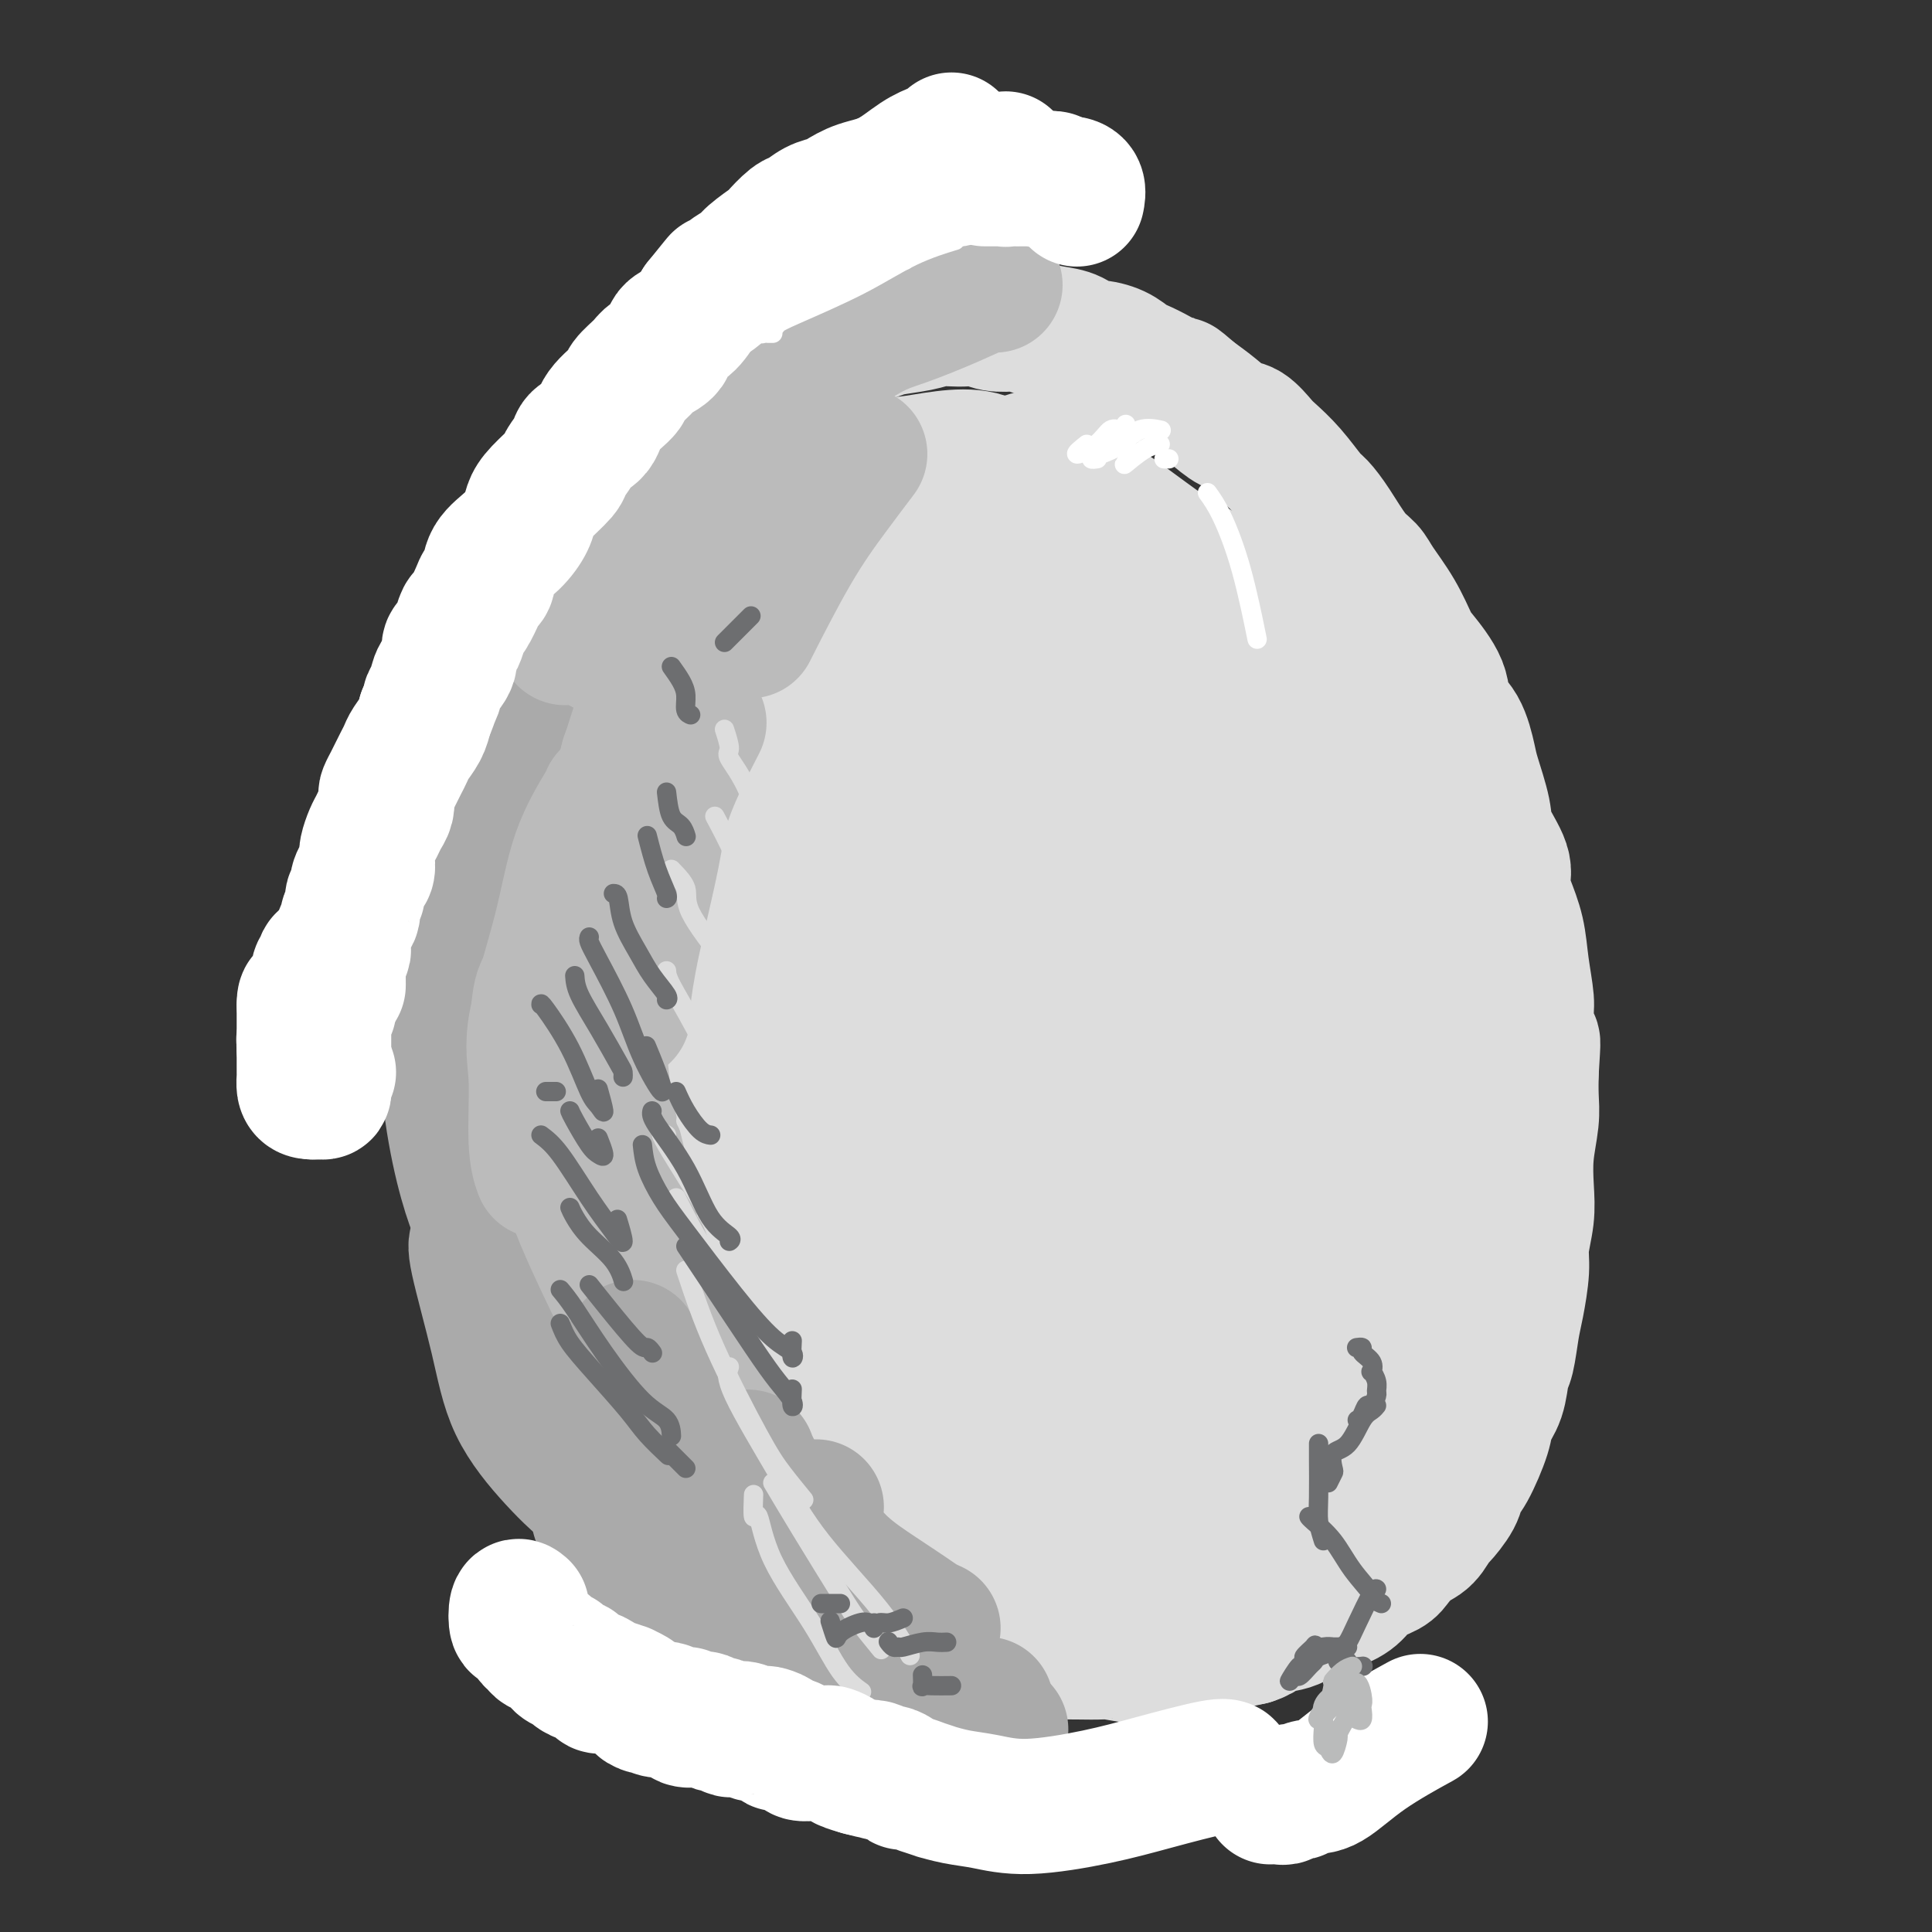 <svg viewBox='0 0 400 400' version='1.1' xmlns='http://www.w3.org/2000/svg' xmlns:xlink='http://www.w3.org/1999/xlink'><rect x="0" y="0" width="400" height="400" fill="#333333" stroke="none"/><g fill='none' stroke='#DDDDDD' stroke-width='28' stroke-linecap='round' stroke-linejoin='round'><path d='M165,66c-0.528,0.865 -1.055,1.731 -1,2c0.055,0.269 0.693,-0.057 0,1c-0.693,1.057 -2.719,3.498 -4,5c-1.281,1.502 -1.819,2.066 -3,4c-1.181,1.934 -3.005,5.237 -4,7c-0.995,1.763 -1.161,1.985 -2,4c-0.839,2.015 -2.352,5.822 -4,9c-1.648,3.178 -3.431,5.728 -5,9c-1.569,3.272 -2.922,7.268 -4,11c-1.078,3.732 -1.880,7.201 -3,10c-1.120,2.799 -2.559,4.930 -4,8c-1.441,3.070 -2.886,7.080 -4,10c-1.114,2.920 -1.899,4.749 -3,8c-1.101,3.251 -2.517,7.924 -4,12c-1.483,4.076 -3.031,7.554 -4,11c-0.969,3.446 -1.359,6.858 -2,9c-0.641,2.142 -1.534,3.012 -2,5c-0.466,1.988 -0.504,5.094 -1,9c-0.496,3.906 -1.450,8.613 -2,12c-0.550,3.387 -0.695,5.454 -1,9c-0.305,3.546 -0.771,8.569 -1,13c-0.229,4.431 -0.221,8.268 0,12c0.221,3.732 0.656,7.359 1,11c0.344,3.641 0.597,7.295 1,10c0.403,2.705 0.955,4.459 2,7c1.045,2.541 2.584,5.869 4,9c1.416,3.131 2.708,6.066 4,9'/><path d='M119,292c2.547,5.603 3.913,7.109 5,9c1.087,1.891 1.894,4.166 3,6c1.106,1.834 2.509,3.226 4,5c1.491,1.774 3.068,3.930 4,5c0.932,1.070 1.218,1.052 3,2c1.782,0.948 5.062,2.860 7,4c1.938,1.140 2.536,1.508 4,2c1.464,0.492 3.794,1.108 6,2c2.206,0.892 4.287,2.059 6,3c1.713,0.941 3.059,1.657 5,2c1.941,0.343 4.479,0.312 7,1c2.521,0.688 5.025,2.096 7,3c1.975,0.904 3.421,1.304 5,2c1.579,0.696 3.289,1.689 5,2c1.711,0.311 3.421,-0.060 5,0c1.579,0.060 3.028,0.552 5,1c1.972,0.448 4.468,0.852 6,1c1.532,0.148 2.099,0.040 3,0c0.901,-0.040 2.134,-0.012 4,0c1.866,0.012 4.363,0.007 6,0c1.637,-0.007 2.412,-0.016 4,0c1.588,0.016 3.988,0.058 5,0c1.012,-0.058 0.634,-0.214 2,0c1.366,0.214 4.475,0.800 6,1c1.525,0.200 1.465,0.016 2,0c0.535,-0.016 1.664,0.136 3,0c1.336,-0.136 2.877,-0.561 4,-1c1.123,-0.439 1.827,-0.891 3,-1c1.173,-0.109 2.816,0.124 4,0c1.184,-0.124 1.910,-0.607 3,-1c1.090,-0.393 2.545,-0.697 4,-1'/><path d='M259,339c3.204,-1.040 2.215,-1.640 3,-2c0.785,-0.360 3.344,-0.480 5,-1c1.656,-0.520 2.409,-1.441 3,-2c0.591,-0.559 1.020,-0.755 2,-1c0.980,-0.245 2.513,-0.540 4,-1c1.487,-0.460 2.929,-1.086 4,-2c1.071,-0.914 1.771,-2.116 3,-3c1.229,-0.884 2.988,-1.449 4,-2c1.012,-0.551 1.277,-1.087 2,-2c0.723,-0.913 1.903,-2.205 3,-3c1.097,-0.795 2.111,-1.095 3,-2c0.889,-0.905 1.655,-2.416 2,-3c0.345,-0.584 0.271,-0.243 1,-1c0.729,-0.757 2.260,-2.614 3,-4c0.740,-1.386 0.688,-2.301 1,-3c0.312,-0.699 0.987,-1.181 2,-3c1.013,-1.819 2.366,-4.973 3,-7c0.634,-2.027 0.551,-2.926 1,-4c0.449,-1.074 1.429,-2.321 2,-4c0.571,-1.679 0.731,-3.789 1,-5c0.269,-1.211 0.645,-1.522 1,-3c0.355,-1.478 0.687,-4.123 1,-6c0.313,-1.877 0.606,-2.986 1,-5c0.394,-2.014 0.889,-4.935 1,-7c0.111,-2.065 -0.163,-3.276 0,-5c0.163,-1.724 0.762,-3.962 1,-6c0.238,-2.038 0.116,-3.878 0,-6c-0.116,-2.122 -0.227,-4.528 0,-7c0.227,-2.472 0.792,-5.012 1,-7c0.208,-1.988 0.059,-3.425 0,-5c-0.059,-1.575 -0.030,-3.287 0,-5'/><path d='M317,222c0.529,-8.522 0.350,-5.828 0,-6c-0.350,-0.172 -0.871,-3.210 -1,-5c-0.129,-1.790 0.133,-2.331 0,-4c-0.133,-1.669 -0.660,-4.468 -1,-7c-0.340,-2.532 -0.494,-4.799 -1,-7c-0.506,-2.201 -1.363,-4.336 -2,-6c-0.637,-1.664 -1.053,-2.858 -1,-4c0.053,-1.142 0.576,-2.231 0,-4c-0.576,-1.769 -2.250,-4.217 -3,-6c-0.750,-1.783 -0.576,-2.902 -1,-5c-0.424,-2.098 -1.444,-5.174 -2,-7c-0.556,-1.826 -0.646,-2.401 -1,-4c-0.354,-1.599 -0.972,-4.221 -2,-6c-1.028,-1.779 -2.465,-2.714 -3,-4c-0.535,-1.286 -0.167,-2.921 -1,-5c-0.833,-2.079 -2.866,-4.601 -4,-6c-1.134,-1.399 -1.370,-1.673 -2,-3c-0.630,-1.327 -1.656,-3.705 -3,-6c-1.344,-2.295 -3.008,-4.506 -4,-6c-0.992,-1.494 -1.314,-2.270 -2,-3c-0.686,-0.730 -1.736,-1.412 -3,-3c-1.264,-1.588 -2.741,-4.082 -4,-6c-1.259,-1.918 -2.300,-3.261 -3,-4c-0.700,-0.739 -1.058,-0.874 -2,-2c-0.942,-1.126 -2.467,-3.242 -4,-5c-1.533,-1.758 -3.074,-3.160 -4,-4c-0.926,-0.840 -1.237,-1.120 -2,-2c-0.763,-0.880 -1.978,-2.360 -3,-3c-1.022,-0.640 -1.852,-0.442 -3,-1c-1.148,-0.558 -2.614,-1.874 -4,-3c-1.386,-1.126 -2.693,-2.063 -4,-3'/><path d='M247,82c-4.518,-3.920 -2.812,-2.220 -3,-2c-0.188,0.220 -2.271,-1.042 -4,-2c-1.729,-0.958 -3.106,-1.614 -4,-2c-0.894,-0.386 -1.306,-0.502 -2,-1c-0.694,-0.498 -1.672,-1.376 -3,-2c-1.328,-0.624 -3.006,-0.993 -4,-1c-0.994,-0.007 -1.302,0.348 -2,0c-0.698,-0.348 -1.785,-1.400 -3,-2c-1.215,-0.600 -2.559,-0.748 -4,-1c-1.441,-0.252 -2.980,-0.607 -4,-1c-1.020,-0.393 -1.522,-0.823 -2,-1c-0.478,-0.177 -0.932,-0.100 -2,0c-1.068,0.100 -2.750,0.222 -4,0c-1.250,-0.222 -2.068,-0.789 -3,-1c-0.932,-0.211 -1.979,-0.068 -3,0c-1.021,0.068 -2.015,0.060 -3,0c-0.985,-0.060 -1.960,-0.172 -3,0c-1.040,0.172 -2.146,0.626 -4,1c-1.854,0.374 -4.455,0.666 -6,1c-1.545,0.334 -2.033,0.710 -3,1c-0.967,0.290 -2.412,0.496 -4,1c-1.588,0.504 -3.319,1.307 -5,2c-1.681,0.693 -3.312,1.276 -5,2c-1.688,0.724 -3.432,1.591 -5,2c-1.568,0.409 -2.960,0.362 -4,1c-1.040,0.638 -1.727,1.961 -3,3c-1.273,1.039 -3.131,1.795 -5,3c-1.869,1.205 -3.748,2.859 -5,4c-1.252,1.141 -1.875,1.769 -3,3c-1.125,1.231 -2.750,3.066 -4,5c-1.250,1.934 -2.125,3.967 -3,6'/><path d='M135,101c-1.356,2.104 -1.245,1.864 -2,3c-0.755,1.136 -2.374,3.649 -3,5c-0.626,1.351 -0.258,1.539 -1,3c-0.742,1.461 -2.592,4.194 -4,6c-1.408,1.806 -2.373,2.685 -3,4c-0.627,1.315 -0.917,3.067 -2,5c-1.083,1.933 -2.961,4.048 -4,6c-1.039,1.952 -1.241,3.743 -2,6c-0.759,2.257 -2.076,4.980 -3,7c-0.924,2.020 -1.456,3.335 -2,5c-0.544,1.665 -1.101,3.678 -2,6c-0.899,2.322 -2.138,4.953 -3,7c-0.862,2.047 -1.345,3.511 -2,6c-0.655,2.489 -1.482,6.004 -2,8c-0.518,1.996 -0.727,2.472 -1,4c-0.273,1.528 -0.610,4.107 -1,6c-0.390,1.893 -0.834,3.101 -1,5c-0.166,1.899 -0.055,4.488 0,6c0.055,1.512 0.052,1.946 0,4c-0.052,2.054 -0.155,5.728 0,9c0.155,3.272 0.566,6.142 1,9c0.434,2.858 0.890,5.705 1,8c0.110,2.295 -0.128,4.040 0,5c0.128,0.960 0.621,1.137 1,2c0.379,0.863 0.644,2.411 1,4c0.356,1.589 0.801,3.218 1,5c0.199,1.782 0.150,3.718 0,5c-0.150,1.282 -0.401,1.911 0,3c0.401,1.089 1.454,2.639 2,4c0.546,1.361 0.585,2.532 1,4c0.415,1.468 1.208,3.234 2,5'/><path d='M107,266c1.592,6.073 1.571,5.257 2,6c0.429,0.743 1.307,3.045 2,5c0.693,1.955 1.202,3.563 2,5c0.798,1.437 1.885,2.703 3,4c1.115,1.297 2.257,2.624 3,4c0.743,1.376 1.086,2.801 2,4c0.914,1.199 2.399,2.173 4,4c1.601,1.827 3.318,4.508 5,6c1.682,1.492 3.329,1.794 5,3c1.671,1.206 3.368,3.314 5,5c1.632,1.686 3.201,2.949 5,4c1.799,1.051 3.829,1.891 6,3c2.171,1.109 4.484,2.486 6,3c1.516,0.514 2.234,0.166 4,1c1.766,0.834 4.581,2.849 7,4c2.419,1.151 4.442,1.437 6,2c1.558,0.563 2.651,1.402 4,2c1.349,0.598 2.956,0.955 4,1c1.044,0.045 1.527,-0.221 3,0c1.473,0.221 3.936,0.931 6,1c2.064,0.069 3.727,-0.503 6,-1c2.273,-0.497 5.154,-0.920 7,-1c1.846,-0.080 2.656,0.183 4,0c1.344,-0.183 3.223,-0.812 5,-1c1.777,-0.188 3.451,0.063 5,0c1.549,-0.063 2.972,-0.442 5,-1c2.028,-0.558 4.662,-1.296 7,-2c2.338,-0.704 4.379,-1.374 7,-2c2.621,-0.626 5.821,-1.207 9,-2c3.179,-0.793 6.337,-1.798 9,-3c2.663,-1.202 4.832,-2.601 7,-4'/><path d='M262,316c7.839,-2.524 5.435,-1.833 5,-2c-0.435,-0.167 1.097,-1.191 2,-2c0.903,-0.809 1.176,-1.401 2,-2c0.824,-0.599 2.200,-1.204 3,-2c0.800,-0.796 1.025,-1.785 2,-3c0.975,-1.215 2.702,-2.658 5,-4c2.298,-1.342 5.168,-2.582 7,-4c1.832,-1.418 2.627,-3.012 5,-5c2.373,-1.988 6.325,-4.368 9,-6c2.675,-1.632 4.074,-2.516 5,-3c0.926,-0.484 1.378,-0.567 2,-1c0.622,-0.433 1.412,-1.215 1,-1c-0.412,0.215 -2.026,1.428 -3,2c-0.974,0.572 -1.308,0.503 -5,2c-3.692,1.497 -10.743,4.560 -17,8c-6.257,3.440 -11.718,7.255 -16,10c-4.282,2.745 -7.383,4.418 -10,6c-2.617,1.582 -4.750,3.072 -6,4c-1.250,0.928 -1.617,1.294 -2,1c-0.383,-0.294 -0.782,-1.249 1,-4c1.782,-2.751 5.743,-7.296 9,-11c3.257,-3.704 5.808,-6.565 11,-11c5.192,-4.435 13.024,-10.444 19,-15c5.976,-4.556 10.096,-7.658 13,-10c2.904,-2.342 4.591,-3.923 4,-4c-0.591,-0.077 -3.461,1.350 -4,2c-0.539,0.650 1.253,0.522 -2,3c-3.253,2.478 -11.552,7.561 -19,13c-7.448,5.439 -14.044,11.234 -21,17c-6.956,5.766 -14.273,11.505 -19,15c-4.727,3.495 -6.863,4.748 -9,6'/><path d='M234,315c-12.222,9.076 -5.775,3.765 -4,2c1.775,-1.765 -1.120,0.015 0,-3c1.120,-3.015 6.256,-10.823 10,-16c3.744,-5.177 6.097,-7.721 13,-14c6.903,-6.279 18.357,-16.294 27,-23c8.643,-6.706 14.477,-10.105 19,-13c4.523,-2.895 7.736,-5.288 10,-7c2.264,-1.712 3.580,-2.743 2,-2c-1.580,0.743 -6.055,3.261 -12,7c-5.945,3.739 -13.361,8.700 -23,15c-9.639,6.300 -21.500,13.941 -31,21c-9.500,7.059 -16.638,13.537 -22,18c-5.362,4.463 -8.947,6.911 -12,9c-3.053,2.089 -5.573,3.818 -7,5c-1.427,1.182 -1.762,1.817 -1,1c0.762,-0.817 2.620,-3.086 8,-8c5.380,-4.914 14.282,-12.471 22,-19c7.718,-6.529 14.252,-12.029 23,-19c8.748,-6.971 19.712,-15.414 28,-21c8.288,-5.586 13.902,-8.316 17,-10c3.098,-1.684 3.682,-2.323 4,-3c0.318,-0.677 0.370,-1.393 -3,0c-3.370,1.393 -10.161,4.894 -19,10c-8.839,5.106 -19.725,11.818 -31,19c-11.275,7.182 -22.938,14.834 -32,21c-9.062,6.166 -15.521,10.845 -20,14c-4.479,3.155 -6.976,4.785 -9,6c-2.024,1.215 -3.573,2.017 -4,2c-0.427,-0.017 0.270,-0.851 4,-5c3.730,-4.149 10.494,-11.614 18,-18c7.506,-6.386 15.753,-11.693 24,-17'/><path d='M233,267c9.949,-7.115 22.821,-16.401 33,-24c10.179,-7.599 17.666,-13.511 23,-17c5.334,-3.489 8.516,-4.553 9,-5c0.484,-0.447 -1.728,-0.275 -5,1c-3.272,1.275 -7.602,3.654 -16,8c-8.398,4.346 -20.863,10.660 -33,18c-12.137,7.340 -23.945,15.708 -35,24c-11.055,8.292 -21.357,16.509 -28,22c-6.643,5.491 -9.627,8.257 -12,10c-2.373,1.743 -4.134,2.463 -5,3c-0.866,0.537 -0.837,0.892 3,-3c3.837,-3.892 11.483,-12.032 22,-21c10.517,-8.968 23.907,-18.766 34,-26c10.093,-7.234 16.889,-11.904 26,-18c9.111,-6.096 20.537,-13.617 27,-18c6.463,-4.383 7.964,-5.627 8,-6c0.036,-0.373 -1.394,0.125 -4,1c-2.606,0.875 -6.389,2.128 -14,6c-7.611,3.872 -19.048,10.364 -31,18c-11.952,7.636 -24.417,16.418 -35,24c-10.583,7.582 -19.284,13.965 -26,19c-6.716,5.035 -11.448,8.723 -14,11c-2.552,2.277 -2.924,3.143 -3,3c-0.076,-0.143 0.143,-1.295 4,-5c3.857,-3.705 11.352,-9.962 22,-18c10.648,-8.038 24.448,-17.857 35,-25c10.552,-7.143 17.855,-11.610 26,-17c8.145,-5.390 17.132,-11.702 23,-15c5.868,-3.298 8.618,-3.580 9,-4c0.382,-0.420 -1.605,-0.977 -7,1c-5.395,1.977 -14.197,6.489 -23,11'/><path d='M246,225c-9.187,4.004 -17.155,8.015 -28,14c-10.845,5.985 -24.567,13.943 -36,22c-11.433,8.057 -20.575,16.214 -28,22c-7.425,5.786 -13.131,9.201 -16,11c-2.869,1.799 -2.902,1.981 -3,2c-0.098,0.019 -0.263,-0.125 3,-3c3.263,-2.875 9.954,-8.481 20,-16c10.046,-7.519 23.446,-16.951 34,-24c10.554,-7.049 18.260,-11.716 28,-17c9.740,-5.284 21.513,-11.184 29,-15c7.487,-3.816 10.686,-5.548 13,-7c2.314,-1.452 3.741,-2.623 0,-1c-3.741,1.623 -12.651,6.042 -21,10c-8.349,3.958 -16.136,7.457 -27,13c-10.864,5.543 -24.806,13.131 -36,20c-11.194,6.869 -19.640,13.021 -27,18c-7.360,4.979 -13.633,8.786 -17,11c-3.367,2.214 -3.827,2.835 -4,3c-0.173,0.165 -0.060,-0.125 4,-4c4.060,-3.875 12.068,-11.335 22,-20c9.932,-8.665 21.789,-18.533 34,-29c12.211,-10.467 24.778,-21.531 33,-29c8.222,-7.469 12.100,-11.341 16,-16c3.900,-4.659 7.821,-10.105 9,-13c1.179,-2.895 -0.383,-3.239 -1,-4c-0.617,-0.761 -0.288,-1.941 -7,1c-6.712,2.941 -20.464,10.001 -30,16c-9.536,5.999 -14.855,10.938 -23,18c-8.145,7.062 -19.116,16.247 -27,24c-7.884,7.753 -12.681,14.072 -16,18c-3.319,3.928 -5.159,5.464 -7,7'/><path d='M137,257c-4.093,4.782 -2.825,4.237 -2,3c0.825,-1.237 1.207,-3.164 5,-8c3.793,-4.836 10.998,-12.579 17,-20c6.002,-7.421 10.801,-14.519 16,-23c5.199,-8.481 10.798,-18.344 15,-27c4.202,-8.656 7.007,-16.104 9,-22c1.993,-5.896 3.174,-10.242 3,-13c-0.174,-2.758 -1.704,-3.930 -4,-4c-2.296,-0.070 -5.357,0.963 -10,4c-4.643,3.037 -10.867,8.077 -18,16c-7.133,7.923 -15.175,18.728 -21,29c-5.825,10.272 -9.431,20.011 -12,28c-2.569,7.989 -4.100,14.227 -5,19c-0.900,4.773 -1.170,8.082 -1,10c0.170,1.918 0.782,2.447 3,1c2.218,-1.447 6.044,-4.868 10,-11c3.956,-6.132 8.041,-14.974 11,-22c2.959,-7.026 4.792,-12.237 7,-21c2.208,-8.763 4.789,-21.077 7,-31c2.211,-9.923 4.050,-17.453 5,-23c0.950,-5.547 1.011,-9.111 1,-11c-0.011,-1.889 -0.093,-2.103 0,-3c0.093,-0.897 0.361,-2.477 -1,-2c-1.361,0.477 -4.351,3.012 -8,7c-3.649,3.988 -7.955,9.431 -12,18c-4.045,8.569 -7.827,20.265 -10,29c-2.173,8.735 -2.737,14.509 -4,22c-1.263,7.491 -3.225,16.699 -4,23c-0.775,6.301 -0.362,9.697 0,12c0.362,2.303 0.675,3.515 2,3c1.325,-0.515 3.663,-2.758 6,-5'/><path d='M142,235c2.641,-4.112 6.243,-11.893 10,-22c3.757,-10.107 7.668,-22.540 11,-33c3.332,-10.460 6.086,-18.948 9,-27c2.914,-8.052 5.989,-15.667 8,-21c2.011,-5.333 2.957,-8.384 4,-11c1.043,-2.616 2.185,-4.797 3,-6c0.815,-1.203 1.305,-1.427 0,-1c-1.305,0.427 -4.406,1.504 -7,4c-2.594,2.496 -4.682,6.411 -9,13c-4.318,6.589 -10.867,15.850 -16,25c-5.133,9.150 -8.851,18.187 -13,26c-4.149,7.813 -8.731,14.402 -12,19c-3.269,4.598 -5.225,7.205 -6,9c-0.775,1.795 -0.368,2.778 0,2c0.368,-0.778 0.697,-3.319 3,-9c2.303,-5.681 6.580,-14.504 12,-25c5.420,-10.496 11.983,-22.664 17,-31c5.017,-8.336 8.488,-12.838 13,-19c4.512,-6.162 10.066,-13.982 14,-19c3.934,-5.018 6.248,-7.234 8,-9c1.752,-1.766 2.941,-3.082 3,-2c0.059,1.082 -1.012,4.563 -2,9c-0.988,4.437 -1.893,9.831 -5,17c-3.107,7.169 -8.415,16.115 -13,24c-4.585,7.885 -8.447,14.710 -12,19c-3.553,4.290 -6.797,6.047 -9,7c-2.203,0.953 -3.367,1.104 -5,-1c-1.633,-2.104 -3.737,-6.461 -4,-13c-0.263,-6.539 1.314,-15.261 3,-21c1.686,-5.739 3.482,-8.497 8,-14c4.518,-5.503 11.759,-13.752 19,-22'/><path d='M174,103c6.573,-6.993 9.507,-6.475 14,-7c4.493,-0.525 10.547,-2.095 15,-1c4.453,1.095 7.305,4.853 9,8c1.695,3.147 2.233,5.684 1,11c-1.233,5.316 -4.238,13.412 -8,21c-3.762,7.588 -8.281,14.669 -15,20c-6.719,5.331 -15.637,8.911 -21,11c-5.363,2.089 -7.171,2.686 -11,1c-3.829,-1.686 -9.681,-5.655 -13,-10c-3.319,-4.345 -4.106,-9.066 -4,-14c0.106,-4.934 1.104,-10.081 4,-15c2.896,-4.919 7.689,-9.609 12,-13c4.311,-3.391 8.141,-5.483 13,-7c4.859,-1.517 10.747,-2.458 17,-2c6.253,0.458 12.869,2.314 17,5c4.131,2.686 5.776,6.201 7,9c1.224,2.799 2.027,4.881 1,9c-1.027,4.119 -3.886,10.276 -7,15c-3.114,4.724 -6.485,8.017 -11,10c-4.515,1.983 -10.176,2.658 -15,2c-4.824,-0.658 -8.811,-2.650 -12,-5c-3.189,-2.350 -5.580,-5.060 -7,-9c-1.420,-3.940 -1.870,-9.112 -1,-14c0.870,-4.888 3.059,-9.492 7,-13c3.941,-3.508 9.635,-5.922 15,-7c5.365,-1.078 10.403,-0.822 18,-1c7.597,-0.178 17.754,-0.791 26,1c8.246,1.791 14.581,5.985 19,8c4.419,2.015 6.920,1.850 7,9c0.080,7.150 -2.263,21.614 -5,31c-2.737,9.386 -5.869,13.693 -9,18'/><path d='M237,174c-3.970,6.707 -9.396,14.476 -14,19c-4.604,4.524 -8.387,5.804 -11,7c-2.613,1.196 -4.056,2.310 -6,0c-1.944,-2.310 -4.387,-8.042 -6,-14c-1.613,-5.958 -2.394,-12.141 -1,-19c1.394,-6.859 4.965,-14.392 8,-20c3.035,-5.608 5.536,-9.290 10,-13c4.464,-3.710 10.891,-7.448 16,-9c5.109,-1.552 8.900,-0.920 13,0c4.100,0.920 8.508,2.127 12,6c3.492,3.873 6.068,10.412 7,16c0.932,5.588 0.220,10.225 -1,17c-1.220,6.775 -2.949,15.689 -6,23c-3.051,7.311 -7.424,13.018 -12,17c-4.576,3.982 -9.355,6.238 -13,7c-3.645,0.762 -6.157,0.031 -10,-3c-3.843,-3.031 -9.019,-8.361 -12,-15c-2.981,-6.639 -3.769,-14.588 -4,-22c-0.231,-7.412 0.093,-14.288 3,-20c2.907,-5.712 8.396,-10.260 12,-13c3.604,-2.740 5.322,-3.673 9,-5c3.678,-1.327 9.317,-3.047 15,-2c5.683,1.047 11.411,4.860 16,10c4.589,5.140 8.038,11.608 10,17c1.962,5.392 2.436,9.707 2,16c-0.436,6.293 -1.781,14.563 -4,21c-2.219,6.437 -5.310,11.043 -8,14c-2.690,2.957 -4.979,4.267 -9,4c-4.021,-0.267 -9.775,-2.110 -14,-5c-4.225,-2.890 -6.921,-6.826 -9,-12c-2.079,-5.174 -3.539,-11.587 -5,-18'/><path d='M225,178c-0.660,-5.557 0.189,-10.449 2,-14c1.811,-3.551 4.584,-5.759 8,-8c3.416,-2.241 7.474,-4.514 12,-6c4.526,-1.486 9.521,-2.185 15,-1c5.479,1.185 11.441,4.252 16,7c4.559,2.748 7.714,5.175 10,9c2.286,3.825 3.701,9.047 4,14c0.299,4.953 -0.519,9.638 -3,14c-2.481,4.362 -6.627,8.402 -11,11c-4.373,2.598 -8.975,3.755 -13,4c-4.025,0.245 -7.473,-0.423 -12,-3c-4.527,-2.577 -10.134,-7.064 -14,-12c-3.866,-4.936 -5.993,-10.323 -6,-15c-0.007,-4.677 2.105,-8.645 4,-11c1.895,-2.355 3.574,-3.097 7,-4c3.426,-0.903 8.599,-1.966 15,-2c6.401,-0.034 14.029,0.959 21,3c6.971,2.041 13.285,5.128 17,9c3.715,3.872 4.830,8.529 5,13c0.170,4.471 -0.607,8.755 -4,14c-3.393,5.245 -9.403,11.452 -13,15c-3.597,3.548 -4.780,4.438 -9,4c-4.220,-0.438 -11.477,-2.203 -16,-5c-4.523,-2.797 -6.313,-6.627 -8,-12c-1.687,-5.373 -3.270,-12.288 -3,-19c0.270,-6.712 2.393,-13.220 4,-18c1.607,-4.780 2.699,-7.830 6,-12c3.301,-4.170 8.813,-9.458 12,-12c3.187,-2.542 4.050,-2.338 5,-3c0.950,-0.662 1.986,-2.189 2,-3c0.014,-0.811 -0.993,-0.905 -2,-1'/><path d='M276,134c-1.256,-1.203 -4.396,-2.210 -7,-3c-2.604,-0.790 -4.673,-1.363 -9,-4c-4.327,-2.637 -10.912,-7.339 -16,-11c-5.088,-3.661 -8.681,-6.283 -11,-8c-2.319,-1.717 -3.366,-2.531 -6,-3c-2.634,-0.469 -6.857,-0.593 -10,0c-3.143,0.593 -5.208,1.902 -8,4c-2.792,2.098 -6.313,4.986 -9,8c-2.687,3.014 -4.541,6.153 -6,8c-1.459,1.847 -2.521,2.402 -3,3c-0.479,0.598 -0.373,1.241 0,1c0.373,-0.241 1.013,-1.365 2,-3c0.987,-1.635 2.320,-3.780 4,-6c1.680,-2.220 3.706,-4.514 6,-7c2.294,-2.486 4.856,-5.164 7,-7c2.144,-1.836 3.868,-2.829 5,-3c1.132,-0.171 1.670,0.481 2,1c0.330,0.519 0.453,0.906 0,2c-0.453,1.094 -1.482,2.894 -3,4c-1.518,1.106 -3.525,1.516 -5,2c-1.475,0.484 -2.419,1.041 -4,1c-1.581,-0.041 -3.798,-0.679 -5,-1c-1.202,-0.321 -1.388,-0.326 -2,-1c-0.612,-0.674 -1.648,-2.016 -2,-3c-0.352,-0.984 -0.018,-1.609 1,-3c1.018,-1.391 2.720,-3.547 5,-5c2.280,-1.453 5.139,-2.201 7,-3c1.861,-0.799 2.726,-1.647 4,-2c1.274,-0.353 2.958,-0.210 4,0c1.042,0.210 1.440,0.489 1,2c-0.440,1.511 -1.720,4.256 -3,7'/><path d='M215,104c-1.131,2.357 -2.958,3.750 -6,9c-3.042,5.250 -7.298,14.357 -9,18c-1.702,3.643 -0.851,1.821 0,0'/></g>
<g fill='none' stroke='#BABBBB' stroke-width='28' stroke-linecap='round' stroke-linejoin='round'><path d='M135,306c-1.677,-1.514 -3.353,-3.028 -5,-5c-1.647,-1.972 -3.264,-4.403 -5,-8c-1.736,-3.597 -3.592,-8.362 -5,-13c-1.408,-4.638 -2.370,-9.150 -3,-12c-0.630,-2.850 -0.929,-4.037 -1,-5c-0.071,-0.963 0.086,-1.703 0,-1c-0.086,0.703 -0.413,2.850 0,5c0.413,2.150 1.567,4.304 3,8c1.433,3.696 3.144,8.935 5,13c1.856,4.065 3.856,6.954 5,9c1.144,2.046 1.431,3.247 2,5c0.569,1.753 1.421,4.057 1,2c-0.421,-2.057 -2.113,-8.477 -3,-14c-0.887,-5.523 -0.968,-10.149 -1,-12c-0.032,-1.851 -0.016,-0.925 0,0'/><path d='M116,274c-0.641,1.028 -1.282,2.056 -2,2c-0.718,-0.056 -1.513,-1.196 -2,-3c-0.487,-1.804 -0.666,-4.274 -1,-7c-0.334,-2.726 -0.821,-5.710 -1,-9c-0.179,-3.290 -0.048,-6.886 0,-9c0.048,-2.114 0.014,-2.747 0,-3c-0.014,-0.253 -0.007,-0.127 0,0'/><path d='M110,234c-0.406,-0.239 -0.813,-0.479 -1,-1c-0.187,-0.521 -0.155,-1.325 0,-3c0.155,-1.675 0.433,-4.222 1,-8c0.567,-3.778 1.422,-8.786 2,-13c0.578,-4.214 0.879,-7.632 1,-9c0.121,-1.368 0.060,-0.684 0,0'/><path d='M109,203c-0.066,-1.809 -0.131,-3.617 0,-5c0.131,-1.383 0.459,-2.339 1,-4c0.541,-1.661 1.294,-4.025 3,-8c1.706,-3.975 4.364,-9.560 6,-13c1.636,-3.440 2.248,-4.734 3,-6c0.752,-1.266 1.643,-2.505 2,-3c0.357,-0.495 0.178,-0.248 0,0'/><path d='M115,178c-0.574,-0.407 -1.148,-0.815 -1,-2c0.148,-1.185 1.018,-3.149 2,-6c0.982,-2.851 2.078,-6.589 4,-10c1.922,-3.411 4.671,-6.495 7,-10c2.329,-3.505 4.237,-7.430 5,-9c0.763,-1.570 0.382,-0.785 0,0'/></g>
<g fill='none' stroke='#AAAAAA' stroke-width='28' stroke-linecap='round' stroke-linejoin='round'><path d='M123,253c-0.437,0.778 -0.875,1.555 -1,2c-0.125,0.445 0.061,0.557 0,2c-0.061,1.443 -0.370,4.219 0,8c0.370,3.781 1.418,8.569 2,12c0.582,3.431 0.698,5.506 1,8c0.302,2.494 0.788,5.408 1,7c0.212,1.592 0.148,1.862 0,2c-0.148,0.138 -0.379,0.145 -2,-2c-1.621,-2.145 -4.630,-6.441 -7,-11c-2.370,-4.559 -4.100,-9.381 -5,-13c-0.900,-3.619 -0.972,-6.034 -1,-7c-0.028,-0.966 -0.014,-0.483 0,0'/><path d='M115,274c0.162,2.369 0.324,4.738 1,7c0.676,2.262 1.866,4.417 3,7c1.134,2.583 2.210,5.595 3,7c0.790,1.405 1.292,1.203 2,2c0.708,0.797 1.621,2.592 1,2c-0.621,-0.592 -2.776,-3.572 -5,-8c-2.224,-4.428 -4.516,-10.302 -7,-17c-2.484,-6.698 -5.161,-14.218 -7,-19c-1.839,-4.782 -2.841,-6.826 -4,-11c-1.159,-4.174 -2.474,-10.478 -3,-13c-0.526,-2.522 -0.263,-1.261 0,0'/><path d='M101,252c-0.269,0.647 -0.537,1.294 -1,1c-0.463,-0.294 -1.119,-1.528 -2,-4c-0.881,-2.472 -1.986,-6.183 -3,-11c-1.014,-4.817 -1.936,-10.740 -2,-15c-0.064,-4.260 0.730,-6.856 1,-10c0.270,-3.144 0.017,-6.836 0,-9c-0.017,-2.164 0.201,-2.799 0,-2c-0.201,0.799 -0.822,3.034 -1,4c-0.178,0.966 0.087,0.663 0,2c-0.087,1.337 -0.526,4.314 -1,7c-0.474,2.686 -0.984,5.081 -1,5c-0.016,-0.081 0.463,-2.638 1,-4c0.537,-1.362 1.134,-1.530 1,-3c-0.134,-1.470 -0.998,-4.242 0,-10c0.998,-5.758 3.856,-14.502 5,-18c1.144,-3.498 0.572,-1.749 0,0'/><path d='M99,177c-0.392,0.359 -0.785,0.718 -1,1c-0.215,0.282 -0.253,0.488 0,0c0.253,-0.488 0.797,-1.669 2,-4c1.203,-2.331 3.065,-5.813 5,-10c1.935,-4.187 3.941,-9.081 6,-13c2.059,-3.919 4.170,-6.863 6,-9c1.830,-2.137 3.380,-3.468 4,-4c0.620,-0.532 0.310,-0.266 0,0'/><path d='M126,120c-0.224,0.910 -0.449,1.821 -2,7c-1.551,5.179 -4.429,14.627 -7,24c-2.571,9.373 -4.835,18.670 -6,29c-1.165,10.330 -1.229,21.693 -1,30c0.229,8.307 0.752,13.556 1,19c0.248,5.444 0.221,11.081 1,15c0.779,3.919 2.366,6.120 3,7c0.634,0.880 0.317,0.440 0,0'/><path d='M114,269c-0.179,0.653 -0.357,1.306 0,3c0.357,1.694 1.251,4.429 2,7c0.749,2.571 1.353,4.979 2,7c0.647,2.021 1.336,3.655 2,6c0.664,2.345 1.304,5.401 2,8c0.696,2.599 1.449,4.742 2,6c0.551,1.258 0.899,1.632 1,2c0.101,0.368 -0.046,0.730 0,2c0.046,1.270 0.286,3.447 0,4c-0.286,0.553 -1.098,-0.519 -1,0c0.098,0.519 1.104,2.630 2,4c0.896,1.370 1.680,1.999 3,4c1.320,2.001 3.177,5.373 5,8c1.823,2.627 3.612,4.508 5,6c1.388,1.492 2.374,2.594 3,3c0.626,0.406 0.893,0.116 1,0c0.107,-0.116 0.053,-0.058 0,0'/><path d='M166,344c2.515,0.585 5.030,1.169 7,2c1.970,0.831 3.394,1.907 5,3c1.606,1.093 3.395,2.203 3,2c-0.395,-0.203 -2.974,-1.718 -4,-2c-1.026,-0.282 -0.499,0.669 -2,0c-1.501,-0.669 -5.028,-2.956 -7,-4c-1.972,-1.044 -2.387,-0.843 -3,-1c-0.613,-0.157 -1.422,-0.671 -1,-1c0.422,-0.329 2.075,-0.473 4,0c1.925,0.473 4.121,1.564 5,2c0.879,0.436 0.439,0.218 0,0'/><path d='M204,356c1.905,1.192 3.810,2.384 3,2c-0.810,-0.384 -4.336,-2.345 -7,-4c-2.664,-1.655 -4.464,-3.004 -9,-5c-4.536,-1.996 -11.806,-4.638 -18,-7c-6.194,-2.362 -11.313,-4.444 -15,-6c-3.687,-1.556 -5.941,-2.585 -9,-4c-3.059,-1.415 -6.923,-3.214 -10,-5c-3.077,-1.786 -5.367,-3.558 -7,-5c-1.633,-1.442 -2.609,-2.555 -3,-3c-0.391,-0.445 -0.195,-0.223 0,0'/><path d='M132,317c-0.195,0.377 -0.390,0.754 -2,-1c-1.610,-1.754 -4.634,-5.640 -7,-9c-2.366,-3.360 -4.074,-6.193 -6,-10c-1.926,-3.807 -4.071,-8.586 -6,-13c-1.929,-4.414 -3.641,-8.461 -5,-13c-1.359,-4.539 -2.366,-9.568 -3,-13c-0.634,-3.432 -0.895,-5.266 -1,-6c-0.105,-0.734 -0.052,-0.367 0,0'/><path d='M99,257c-0.382,0.229 -0.764,0.458 0,4c0.764,3.542 2.672,10.396 4,16c1.328,5.604 2.074,9.957 4,14c1.926,4.043 5.031,7.777 8,11c2.969,3.223 5.801,5.935 9,8c3.199,2.065 6.765,3.481 10,5c3.235,1.519 6.140,3.140 8,4c1.860,0.860 2.674,0.960 3,1c0.326,0.040 0.163,0.020 0,0'/><path d='M164,341c-0.167,0.445 -0.335,0.890 0,1c0.335,0.110 1.172,-0.115 2,0c0.828,0.115 1.646,0.569 3,1c1.354,0.431 3.244,0.837 4,1c0.756,0.163 0.378,0.081 0,0'/><path d='M200,353c0.619,0.536 1.238,1.072 2,1c0.762,-0.072 1.668,-0.751 2,-1c0.332,-0.249 0.089,-0.067 0,0c-0.089,0.067 -0.026,0.019 0,0c0.026,-0.019 0.013,-0.010 0,0'/></g>
<g fill='none' stroke='#BBBBBB' stroke-width='28' stroke-linecap='round' stroke-linejoin='round'><path d='M148,288c-0.346,0.223 -0.691,0.447 -1,0c-0.309,-0.447 -0.580,-1.563 -2,-4c-1.420,-2.437 -3.988,-6.194 -6,-10c-2.012,-3.806 -3.467,-7.661 -5,-11c-1.533,-3.339 -3.143,-6.163 -4,-8c-0.857,-1.837 -0.962,-2.687 -1,-3c-0.038,-0.313 -0.011,-0.089 0,0c0.011,0.089 0.005,0.045 0,0'/><path d='M141,278c0.512,1.387 1.024,2.774 2,5c0.976,2.226 2.417,5.292 4,8c1.583,2.708 3.310,5.060 4,6c0.690,0.940 0.345,0.470 0,0'/><path d='M160,314c-0.882,0.191 -1.764,0.381 -3,-1c-1.236,-1.381 -2.826,-4.334 -6,-9c-3.174,-4.666 -7.933,-11.044 -12,-18c-4.067,-6.956 -7.441,-14.488 -10,-22c-2.559,-7.512 -4.303,-15.003 -5,-18c-0.697,-2.997 -0.349,-1.498 0,0'/><path d='M133,260c-0.730,-0.315 -1.460,-0.630 -2,-3c-0.540,-2.370 -0.891,-6.795 -2,-12c-1.109,-5.205 -2.978,-11.189 -4,-18c-1.022,-6.811 -1.198,-14.449 -1,-22c0.198,-7.551 0.771,-15.015 1,-18c0.229,-2.985 0.115,-1.493 0,0'/><path d='M119,235c-0.014,-1.686 -0.027,-3.372 0,-5c0.027,-1.628 0.095,-3.198 0,-6c-0.095,-2.802 -0.354,-6.836 0,-13c0.354,-6.164 1.322,-14.456 3,-23c1.678,-8.544 4.067,-17.339 6,-24c1.933,-6.661 3.409,-11.189 4,-13c0.591,-1.811 0.295,-0.906 0,0'/><path d='M126,165c0.063,0.061 0.126,0.122 -1,2c-1.126,1.878 -3.441,5.572 -5,10c-1.559,4.428 -2.361,9.590 -4,16c-1.639,6.410 -4.113,14.068 -5,19c-0.887,4.932 -0.186,7.136 0,11c0.186,3.864 -0.142,9.386 0,13c0.142,3.614 0.755,5.318 1,6c0.245,0.682 0.123,0.341 0,0'/><path d='M114,204c-0.733,-0.069 -1.467,-0.138 -2,2c-0.533,2.138 -0.867,6.485 0,12c0.867,5.515 2.933,12.200 4,17c1.067,4.800 1.133,7.715 3,13c1.867,5.285 5.533,12.938 7,16c1.467,3.062 0.733,1.531 0,0'/><path d='M128,199c-0.111,1.728 -0.222,3.456 0,5c0.222,1.544 0.777,2.903 1,4c0.223,1.097 0.114,1.933 0,2c-0.114,0.067 -0.233,-0.636 0,-3c0.233,-2.364 0.816,-6.390 2,-12c1.184,-5.610 2.967,-12.803 4,-18c1.033,-5.197 1.317,-8.399 3,-13c1.683,-4.601 4.767,-10.600 6,-13c1.233,-2.400 0.617,-1.200 0,0'/><path d='M130,157c0.909,-1.844 1.818,-3.687 3,-6c1.182,-2.313 2.636,-5.094 5,-9c2.364,-3.906 5.636,-8.936 10,-15c4.364,-6.064 9.818,-13.161 12,-16c2.182,-2.839 1.091,-1.419 0,0'/><path d='M136,130c0.360,-0.526 0.721,-1.053 2,-3c1.279,-1.947 3.477,-5.316 6,-9c2.523,-3.684 5.372,-7.684 8,-11c2.628,-3.316 5.037,-5.947 6,-7c0.963,-1.053 0.482,-0.526 0,0'/><path d='M135,118c1.426,-1.727 2.852,-3.455 5,-6c2.148,-2.545 5.019,-5.909 7,-8c1.981,-2.091 3.072,-2.909 4,-4c0.928,-1.091 1.694,-2.455 2,-3c0.306,-0.545 0.153,-0.273 0,0'/><path d='M125,134c0.758,-0.853 1.517,-1.705 2,-2c0.483,-0.295 0.691,-0.032 1,-1c0.309,-0.968 0.718,-3.168 2,-6c1.282,-2.832 3.436,-6.295 5,-9c1.564,-2.705 2.536,-4.651 5,-8c2.464,-3.349 6.418,-8.100 8,-10c1.582,-1.900 0.791,-0.950 0,0'/><path d='M117,132c0.355,-1.032 0.710,-2.064 1,-3c0.290,-0.936 0.516,-1.777 1,-3c0.484,-1.223 1.225,-2.828 3,-6c1.775,-3.172 4.584,-7.910 8,-13c3.416,-5.090 7.438,-10.530 11,-15c3.562,-4.470 6.664,-7.968 10,-11c3.336,-3.032 6.904,-5.596 9,-7c2.096,-1.404 2.718,-1.647 4,-2c1.282,-0.353 3.223,-0.815 4,-1c0.777,-0.185 0.388,-0.092 0,0'/><path d='M125,118c-0.536,-0.775 -1.071,-1.549 -1,-2c0.071,-0.451 0.750,-0.578 1,-1c0.250,-0.422 0.071,-1.140 1,-3c0.929,-1.860 2.967,-4.862 6,-9c3.033,-4.138 7.061,-9.411 10,-13c2.939,-3.589 4.787,-5.494 9,-8c4.213,-2.506 10.789,-5.614 16,-8c5.211,-2.386 9.057,-4.052 13,-6c3.943,-1.948 7.985,-4.178 10,-5c2.015,-0.822 2.004,-0.235 2,0c-0.004,0.235 -0.002,0.117 0,0'/><path d='M142,105c0.309,-0.930 0.619,-1.859 1,-3c0.381,-1.141 0.834,-2.492 2,-4c1.166,-1.508 3.044,-3.173 6,-6c2.956,-2.827 6.991,-6.818 12,-11c5.009,-4.182 10.992,-8.557 15,-11c4.008,-2.443 6.041,-2.956 9,-4c2.959,-1.044 6.845,-2.620 10,-4c3.155,-1.380 5.580,-2.564 7,-3c1.420,-0.436 1.834,-0.125 2,0c0.166,0.125 0.083,0.062 0,0'/><path d='M178,94c-1.869,2.470 -3.738,4.940 -6,8c-2.262,3.060 -4.917,6.708 -8,12c-3.083,5.292 -6.595,12.226 -8,15c-1.405,2.774 -0.702,1.387 0,0'/></g>
<g fill='none' stroke='#AAAAAA' stroke-width='28' stroke-linecap='round' stroke-linejoin='round'><path d='M169,312c-0.367,1.474 -0.734,2.948 0,5c0.734,2.052 2.568,4.683 5,7c2.432,2.317 5.461,4.320 8,6c2.539,1.680 4.588,3.038 6,4c1.412,0.962 2.188,1.528 3,2c0.812,0.472 1.661,0.849 2,1c0.339,0.151 0.170,0.075 0,0'/><path d='M192,337c-1.323,-0.775 -2.645,-1.550 -5,-3c-2.355,-1.450 -5.741,-3.576 -10,-7c-4.259,-3.424 -9.389,-8.144 -13,-12c-3.611,-3.856 -5.703,-6.846 -7,-9c-1.297,-2.154 -1.799,-3.473 -2,-4c-0.201,-0.527 -0.100,-0.264 0,0'/><path d='M151,310c-1.276,-1.284 -2.552,-2.568 -4,-4c-1.448,-1.432 -3.068,-3.011 -5,-6c-1.932,-2.989 -4.178,-7.389 -6,-11c-1.822,-3.611 -3.221,-6.434 -4,-8c-0.779,-1.566 -0.937,-1.876 -1,-2c-0.063,-0.124 -0.032,-0.062 0,0'/><path d='M151,313c0.239,0.397 0.478,0.794 1,1c0.522,0.206 1.325,0.220 2,1c0.675,0.780 1.220,2.325 3,5c1.780,2.675 4.794,6.478 6,8c1.206,1.522 0.603,0.761 0,0'/></g>
<g fill='none' stroke='#DDDDDD' stroke-width='4' stroke-linecap='round' stroke-linejoin='round'><path d='M156,310c0.020,-0.503 0.041,-1.006 0,0c-0.041,1.006 -0.143,3.521 0,4c0.143,0.479 0.533,-1.080 1,0c0.467,1.080 1.012,4.798 3,9c1.988,4.202 5.419,8.889 8,13c2.581,4.111 4.310,7.645 6,10c1.690,2.355 3.340,3.530 4,4c0.660,0.470 0.330,0.235 0,0'/><path d='M160,307c1.719,2.896 3.439,5.793 6,10c2.561,4.207 5.965,9.726 8,13c2.035,3.274 2.702,4.305 4,6c1.298,1.695 3.228,4.056 4,5c0.772,0.944 0.386,0.472 0,0'/><path d='M151,283c-0.408,1.054 -0.816,2.109 1,6c1.816,3.891 5.857,10.620 9,16c3.143,5.380 5.389,9.411 9,14c3.611,4.589 8.588,9.735 12,14c3.412,4.265 5.261,7.647 6,9c0.739,1.353 0.370,0.676 0,0'/><path d='M142,263c1.636,4.927 3.273,9.853 6,16c2.727,6.147 6.545,13.514 9,18c2.455,4.486 3.545,6.093 5,8c1.455,1.907 3.273,4.116 4,5c0.727,0.884 0.364,0.442 0,0'/><path d='M140,248c1.741,3.497 3.482,6.993 6,11c2.518,4.007 5.813,8.524 8,12c2.187,3.476 3.267,5.911 5,8c1.733,2.089 4.121,3.832 5,5c0.879,1.168 0.251,1.762 0,2c-0.251,0.238 -0.126,0.119 0,0'/><path d='M138,235c-0.936,-0.627 -1.873,-1.254 0,2c1.873,3.254 6.554,10.388 9,15c2.446,4.612 2.656,6.700 4,9c1.344,2.300 3.824,4.812 5,6c1.176,1.188 1.050,1.054 1,1c-0.050,-0.054 -0.025,-0.027 0,0'/><path d='M142,232c1.373,2.785 2.746,5.569 5,9c2.254,3.431 5.388,7.507 7,10c1.612,2.493 1.703,3.402 2,4c0.297,0.598 0.799,0.885 1,1c0.201,0.115 0.100,0.057 0,0'/><path d='M138,201c0.022,0.579 0.043,1.157 1,3c0.957,1.843 2.849,4.949 5,9c2.151,4.051 4.563,9.047 7,13c2.437,3.953 4.901,6.864 6,9c1.099,2.136 0.834,3.498 1,4c0.166,0.502 0.762,0.143 1,0c0.238,-0.143 0.119,-0.072 0,0'/><path d='M139,180c1.322,1.369 2.644,2.737 3,4c0.356,1.263 -0.255,2.419 1,5c1.255,2.581 4.375,6.587 7,10c2.625,3.413 4.755,6.235 6,8c1.245,1.765 1.604,2.475 2,3c0.396,0.525 0.827,0.864 1,1c0.173,0.136 0.086,0.068 0,0'/><path d='M148,169c1.321,2.482 2.641,4.963 4,8c1.359,3.037 2.756,6.628 4,9c1.244,2.372 2.335,3.523 3,5c0.665,1.477 0.904,3.279 1,4c0.096,0.721 0.048,0.360 0,0'/><path d='M150,151c0.515,1.589 1.031,3.177 1,4c-0.031,0.823 -0.607,0.879 0,2c0.607,1.121 2.397,3.306 4,7c1.603,3.694 3.017,8.897 4,12c0.983,3.103 1.534,4.105 2,5c0.466,0.895 0.847,1.684 1,2c0.153,0.316 0.076,0.158 0,0'/><path d='M164,166c0.649,0.821 1.298,1.643 2,3c0.702,1.357 1.458,3.250 2,5c0.542,1.750 0.869,3.357 1,4c0.131,0.643 0.065,0.321 0,0'/><path d='M169,157c0.311,1.267 0.622,2.533 1,3c0.378,0.467 0.822,0.133 1,0c0.178,-0.133 0.089,-0.067 0,0'/></g>
<g fill='none' stroke='#6D6E70' stroke-width='4' stroke-linecap='round' stroke-linejoin='round'><path d='M142,258c1.757,2.629 3.514,5.257 6,9c2.486,3.743 5.699,8.599 8,12c2.301,3.401 3.688,5.345 5,7c1.312,1.655 2.547,3.021 3,4c0.453,0.979 0.122,1.571 0,1c-0.122,-0.571 -0.035,-2.306 0,-3c0.035,-0.694 0.017,-0.347 0,0'/><path d='M133,237c0.168,1.559 0.337,3.117 1,5c0.663,1.883 1.821,4.090 3,6c1.179,1.910 2.379,3.524 5,7c2.621,3.476 6.664,8.815 10,13c3.336,4.185 5.966,7.215 8,9c2.034,1.785 3.473,2.324 4,3c0.527,0.676 0.142,1.490 0,1c-0.142,-0.490 -0.041,-2.283 0,-3c0.041,-0.717 0.020,-0.359 0,0'/><path d='M135,230c-0.138,0.522 -0.275,1.044 1,3c1.275,1.956 3.963,5.347 6,9c2.037,3.653 3.422,7.567 5,10c1.578,2.433 3.348,3.386 4,4c0.652,0.614 0.186,0.890 0,1c-0.186,0.110 -0.093,0.055 0,0'/><path d='M140,226c0.565,1.268 1.131,2.536 2,4c0.869,1.464 2.042,3.125 3,4c0.958,0.875 1.702,0.964 2,1c0.298,0.036 0.149,0.018 0,0'/><path d='M116,274c0.468,1.222 0.935,2.444 2,4c1.065,1.556 2.726,3.447 5,6c2.274,2.553 5.159,5.770 7,8c1.841,2.230 2.638,3.474 4,5c1.362,1.526 3.290,3.334 4,4c0.710,0.666 0.203,0.190 0,0c-0.203,-0.190 -0.101,-0.095 0,0'/><path d='M116,267c0.793,0.949 1.585,1.897 3,4c1.415,2.103 3.451,5.359 6,9c2.549,3.641 5.611,7.667 8,10c2.389,2.333 4.105,2.974 5,4c0.895,1.026 0.970,2.436 1,3c0.030,0.564 0.015,0.282 0,0'/><path d='M122,266c1.064,1.343 2.128,2.686 4,5c1.872,2.314 4.553,5.600 6,7c1.447,1.400 1.659,0.915 2,1c0.341,0.085 0.812,0.738 1,1c0.188,0.262 0.094,0.131 0,0'/><path d='M118,250c0.218,0.512 0.437,1.023 1,2c0.563,0.977 1.471,2.419 3,4c1.529,1.581 3.678,3.300 5,5c1.322,1.700 1.818,3.381 2,4c0.182,0.619 0.052,0.177 0,0c-0.052,-0.177 -0.026,-0.088 0,0'/><path d='M112,235c1.144,0.859 2.289,1.718 4,4c1.711,2.282 3.989,5.987 6,9c2.011,3.013 3.756,5.333 5,7c1.244,1.667 1.989,2.679 2,2c0.011,-0.679 -0.711,-3.051 -1,-4c-0.289,-0.949 -0.144,-0.474 0,0'/><path d='M113,226c0.833,0.000 1.667,0.000 2,0c0.333,0.000 0.167,0.000 0,0'/><path d='M118,230c0.133,0.333 0.267,0.667 1,2c0.733,1.333 2.067,3.667 3,5c0.933,1.333 1.467,1.667 2,2c0.533,0.333 1.067,0.667 1,0c-0.067,-0.667 -0.733,-2.333 -1,-3c-0.267,-0.667 -0.133,-0.333 0,0'/><path d='M112,208c-0.036,-0.230 -0.071,-0.460 1,1c1.071,1.460 3.250,4.611 5,8c1.750,3.389 3.071,7.016 4,9c0.929,1.984 1.465,2.326 2,3c0.535,0.674 1.067,1.682 1,1c-0.067,-0.682 -0.733,-3.052 -1,-4c-0.267,-0.948 -0.133,-0.474 0,0'/><path d='M119,202c0.083,1.096 0.166,2.192 1,4c0.834,1.808 2.420,4.327 4,7c1.580,2.673 3.156,5.500 4,7c0.844,1.500 0.958,1.673 1,2c0.042,0.327 0.012,0.808 0,1c-0.012,0.192 -0.006,0.096 0,0'/><path d='M122,194c-0.098,0.209 -0.197,0.417 0,1c0.197,0.583 0.688,1.540 2,4c1.312,2.460 3.444,6.424 5,10c1.556,3.576 2.536,6.765 4,10c1.464,3.235 3.413,6.517 4,7c0.587,0.483 -0.188,-1.831 -1,-4c-0.812,-2.169 -1.661,-4.191 -2,-5c-0.339,-0.809 -0.170,-0.404 0,0'/><path d='M127,185c0.383,0.006 0.765,0.012 1,1c0.235,0.988 0.322,2.958 1,5c0.678,2.042 1.947,4.155 3,6c1.053,1.845 1.891,3.422 3,5c1.109,1.578 2.491,3.156 3,4c0.509,0.844 0.145,0.956 0,1c-0.145,0.044 -0.073,0.022 0,0'/><path d='M134,173c0.619,2.423 1.238,4.845 2,7c0.762,2.155 1.667,4.042 2,5c0.333,0.958 0.095,0.988 0,1c-0.095,0.012 -0.048,0.006 0,0'/><path d='M138,164c0.226,1.946 0.452,3.893 1,5c0.548,1.107 1.417,1.375 2,2c0.583,0.625 0.881,1.607 1,2c0.119,0.393 0.060,0.196 0,0'/><path d='M139,138c0.724,1.011 1.448,2.022 2,3c0.552,0.978 0.931,1.922 1,3c0.069,1.078 -0.174,2.290 0,3c0.174,0.710 0.764,0.917 1,1c0.236,0.083 0.118,0.041 0,0'/><path d='M150,133c-0.022,0.022 -0.044,0.044 1,-1c1.044,-1.044 3.156,-3.156 4,-4c0.844,-0.844 0.422,-0.422 0,0'/><path d='M197,349c-1.464,0.016 -2.928,0.032 -4,0c-1.072,-0.032 -1.751,-0.112 -2,0c-0.249,0.112 -0.067,0.415 0,0c0.067,-0.415 0.019,-1.547 0,-2c-0.019,-0.453 -0.010,-0.226 0,0'/><path d='M196,340c-0.620,0.031 -1.241,0.062 -2,0c-0.759,-0.062 -1.657,-0.216 -3,0c-1.343,0.216 -3.131,0.804 -4,1c-0.869,0.196 -0.821,0.001 -1,0c-0.179,-0.001 -0.587,0.192 -1,0c-0.413,-0.192 -0.832,-0.769 -1,-1c-0.168,-0.231 -0.084,-0.115 0,0'/><path d='M187,335c-1.071,0.452 -2.143,0.905 -3,1c-0.857,0.095 -1.500,-0.167 -2,0c-0.500,0.167 -0.857,0.762 -1,1c-0.143,0.238 -0.071,0.119 0,0'/><path d='M181,336c-0.312,0.046 -0.623,0.092 -1,0c-0.377,-0.092 -0.819,-0.323 -2,0c-1.181,0.323 -3.100,1.200 -4,2c-0.900,0.800 -0.781,1.523 -1,1c-0.219,-0.523 -0.777,-2.292 -1,-3c-0.223,-0.708 -0.112,-0.354 0,0'/><path d='M174,332c-0.332,0.000 -0.663,0.000 -1,0c-0.337,0.000 -0.678,0.000 -1,0c-0.322,0.000 -0.625,-0.000 -1,0c-0.375,0.000 -0.821,-0.000 -1,0c-0.179,0.000 -0.089,0.000 0,0'/><path d='M142,304c-1.667,-1.667 -3.333,-3.333 -4,-4c-0.667,-0.667 -0.333,-0.333 0,0'/></g>
<g fill='none' stroke='#FFFFFF' stroke-width='4' stroke-linecap='round' stroke-linejoin='round'><path d='M225,92c-1.221,0.979 -2.443,1.957 -2,2c0.443,0.043 2.550,-0.850 4,-2c1.450,-1.150 2.244,-2.556 3,-3c0.756,-0.444 1.473,0.073 2,0c0.527,-0.073 0.865,-0.735 1,-1c0.135,-0.265 0.068,-0.132 0,0'/><path d='M227,95c0.148,-0.021 0.296,-0.041 0,0c-0.296,0.041 -1.035,0.144 -1,0c0.035,-0.144 0.844,-0.536 2,-1c1.156,-0.464 2.660,-1.001 4,-2c1.340,-0.999 2.514,-2.461 4,-3c1.486,-0.539 3.282,-0.154 4,0c0.718,0.154 0.359,0.077 0,0'/><path d='M234,95c-0.786,0.732 -1.571,1.464 -1,1c0.571,-0.464 2.500,-2.125 4,-3c1.500,-0.875 2.571,-0.964 3,-1c0.429,-0.036 0.214,-0.018 0,0'/><path d='M241,95c0.417,0.000 0.833,0.000 1,0c0.167,0.000 0.083,0.000 0,0'/><path d='M250,102c0.905,1.256 1.810,2.512 3,5c1.190,2.488 2.667,6.208 4,11c1.333,4.792 2.524,10.655 3,13c0.476,2.345 0.238,1.173 0,0'/><path d='M160,69c-0.417,0.000 -0.833,0.000 -1,0c-0.167,0.000 -0.083,0.000 0,0'/><path d='M156,68c-0.226,0.349 -0.453,0.698 -1,1c-0.547,0.302 -1.416,0.557 -1,0c0.416,-0.557 2.116,-1.928 4,-3c1.884,-1.072 3.952,-1.846 6,-3c2.048,-1.154 4.076,-2.688 7,-4c2.924,-1.312 6.742,-2.403 9,-3c2.258,-0.597 2.954,-0.699 4,-1c1.046,-0.301 2.442,-0.800 3,-1c0.558,-0.200 0.279,-0.100 0,0'/><path d='M158,69c-0.206,0.089 -0.411,0.178 0,0c0.411,-0.178 1.439,-0.624 2,-1c0.561,-0.376 0.656,-0.683 1,-1c0.344,-0.317 0.938,-0.646 4,-2c3.063,-1.354 8.594,-3.734 13,-6c4.406,-2.266 7.686,-4.418 11,-6c3.314,-1.582 6.661,-2.595 8,-3c1.339,-0.405 0.669,-0.203 0,0'/></g>
<g fill='none' stroke='#FFFFFF' stroke-width='28' stroke-linecap='round' stroke-linejoin='round'><path d='M68,222c-0.418,0.763 -0.837,1.525 -1,2c-0.163,0.475 -0.072,0.661 0,1c0.072,0.339 0.124,0.830 0,1c-0.124,0.170 -0.426,0.019 -1,0c-0.574,-0.019 -1.422,0.093 -2,0c-0.578,-0.093 -0.887,-0.392 -1,-1c-0.113,-0.608 -0.030,-1.525 0,-2c0.030,-0.475 0.008,-0.509 0,-1c-0.008,-0.491 -0.002,-1.440 0,-2c0.002,-0.560 0.001,-0.731 0,-1c-0.001,-0.269 -0.000,-0.636 0,-1c0.000,-0.364 0.000,-0.725 0,-1c-0.000,-0.275 -0.000,-0.462 0,-1c0.000,-0.538 0.000,-1.426 0,-2c-0.000,-0.574 -0.000,-0.834 0,-1c0.000,-0.166 0.000,-0.237 0,-1c-0.000,-0.763 -0.000,-2.218 0,-3c0.000,-0.782 0.000,-0.891 0,-1'/><path d='M63,208c0.027,-2.637 0.595,-0.230 1,0c0.405,0.230 0.648,-1.716 1,-3c0.352,-1.284 0.812,-1.906 1,-2c0.188,-0.094 0.104,0.338 0,0c-0.104,-0.338 -0.228,-1.447 0,-2c0.228,-0.553 0.808,-0.549 1,-1c0.192,-0.451 -0.005,-1.357 0,-1c0.005,0.357 0.211,1.979 0,3c-0.211,1.021 -0.840,1.443 -1,2c-0.160,0.557 0.150,1.248 0,2c-0.150,0.752 -0.758,1.563 -1,2c-0.242,0.437 -0.116,0.498 0,1c0.116,0.502 0.223,1.444 0,2c-0.223,0.556 -0.778,0.726 -1,1c-0.222,0.274 -0.113,0.651 0,1c0.113,0.349 0.229,0.671 0,1c-0.229,0.329 -0.804,0.666 -1,1c-0.196,0.334 -0.014,0.667 0,1c0.014,0.333 -0.139,0.667 0,1c0.139,0.333 0.569,0.667 1,1'/><path d='M64,218c-0.310,2.830 -0.084,1.406 0,1c0.084,-0.406 0.027,0.205 0,1c-0.027,0.795 -0.022,1.775 0,2c0.022,0.225 0.063,-0.304 0,0c-0.063,0.304 -0.228,1.441 0,2c0.228,0.559 0.849,0.539 1,1c0.151,0.461 -0.170,1.403 0,1c0.170,-0.403 0.830,-2.149 1,-3c0.170,-0.851 -0.151,-0.805 0,-1c0.151,-0.195 0.772,-0.630 1,-1c0.228,-0.370 0.061,-0.676 0,-1c-0.061,-0.324 -0.016,-0.668 0,-1c0.016,-0.332 0.004,-0.654 0,-1c-0.004,-0.346 -0.001,-0.718 0,-1c0.001,-0.282 0.001,-0.475 0,-1c-0.001,-0.525 -0.001,-1.384 0,-2c0.001,-0.616 0.004,-0.991 0,-1c-0.004,-0.009 -0.015,0.348 0,0c0.015,-0.348 0.056,-1.402 0,-2c-0.056,-0.598 -0.208,-0.740 0,-1c0.208,-0.260 0.777,-0.637 1,-1c0.223,-0.363 0.098,-0.713 0,-1c-0.098,-0.287 -0.171,-0.511 0,-1c0.171,-0.489 0.585,-1.245 1,-2'/><path d='M69,205c0.846,-3.209 0.963,-1.231 1,-1c0.037,0.231 -0.004,-1.285 0,-2c0.004,-0.715 0.054,-0.629 0,-1c-0.054,-0.371 -0.212,-1.197 0,-2c0.212,-0.803 0.793,-1.581 1,-2c0.207,-0.419 0.040,-0.480 0,-1c-0.040,-0.520 0.046,-1.499 0,-2c-0.046,-0.501 -0.224,-0.523 0,-1c0.224,-0.477 0.848,-1.408 1,-2c0.152,-0.592 -0.170,-0.844 0,-1c0.170,-0.156 0.833,-0.217 1,-1c0.167,-0.783 -0.162,-2.289 0,-3c0.162,-0.711 0.814,-0.628 1,-1c0.186,-0.372 -0.095,-1.201 0,-2c0.095,-0.799 0.564,-1.569 1,-2c0.436,-0.431 0.838,-0.524 1,-1c0.162,-0.476 0.085,-1.335 0,-2c-0.085,-0.665 -0.177,-1.137 0,-2c0.177,-0.863 0.622,-2.119 1,-3c0.378,-0.881 0.689,-1.387 1,-2c0.311,-0.613 0.622,-1.333 1,-2c0.378,-0.667 0.822,-1.281 1,-2c0.178,-0.719 0.089,-1.543 0,-2c-0.089,-0.457 -0.178,-0.545 0,-1c0.178,-0.455 0.624,-1.276 1,-2c0.376,-0.724 0.682,-1.352 1,-2c0.318,-0.648 0.649,-1.317 1,-2c0.351,-0.683 0.723,-1.379 1,-2c0.277,-0.621 0.459,-1.167 1,-2c0.541,-0.833 1.440,-1.952 2,-3c0.560,-1.048 0.780,-2.024 1,-3'/><path d='M88,148c2.030,-4.929 1.103,-3.251 1,-3c-0.103,0.251 0.616,-0.926 1,-2c0.384,-1.074 0.431,-2.043 1,-3c0.569,-0.957 1.658,-1.900 2,-3c0.342,-1.100 -0.064,-2.358 0,-3c0.064,-0.642 0.598,-0.668 1,-1c0.402,-0.332 0.671,-0.968 1,-2c0.329,-1.032 0.719,-2.459 1,-3c0.281,-0.541 0.454,-0.195 1,-1c0.546,-0.805 1.465,-2.759 2,-4c0.535,-1.241 0.686,-1.767 1,-2c0.314,-0.233 0.791,-0.173 1,-1c0.209,-0.827 0.151,-2.541 1,-4c0.849,-1.459 2.606,-2.664 4,-4c1.394,-1.336 2.424,-2.804 3,-4c0.576,-1.196 0.698,-2.120 1,-3c0.302,-0.880 0.786,-1.717 2,-3c1.214,-1.283 3.159,-3.014 4,-4c0.841,-0.986 0.579,-1.228 1,-2c0.421,-0.772 1.525,-2.073 2,-3c0.475,-0.927 0.321,-1.479 1,-2c0.679,-0.521 2.192,-1.011 3,-2c0.808,-0.989 0.911,-2.478 2,-4c1.089,-1.522 3.164,-3.078 4,-4c0.836,-0.922 0.432,-1.210 1,-2c0.568,-0.790 2.109,-2.083 3,-3c0.891,-0.917 1.134,-1.458 2,-2c0.866,-0.542 2.356,-1.083 3,-2c0.644,-0.917 0.443,-2.208 1,-3c0.557,-0.792 1.874,-1.083 3,-2c1.126,-0.917 2.063,-2.458 3,-4'/><path d='M145,63c6.927,-8.556 2.746,-3.446 2,-2c-0.746,1.446 1.944,-0.772 3,-2c1.056,-1.228 0.476,-1.464 1,-2c0.524,-0.536 2.150,-1.370 3,-2c0.850,-0.630 0.923,-1.057 2,-2c1.077,-0.943 3.159,-2.403 4,-3c0.841,-0.597 0.442,-0.331 1,-1c0.558,-0.669 2.074,-2.272 3,-3c0.926,-0.728 1.264,-0.580 2,-1c0.736,-0.420 1.871,-1.409 3,-2c1.129,-0.591 2.251,-0.784 3,-1c0.749,-0.216 1.124,-0.453 2,-1c0.876,-0.547 2.251,-1.403 4,-2c1.749,-0.597 3.870,-0.934 6,-2c2.130,-1.066 4.270,-2.860 6,-4c1.730,-1.140 3.051,-1.625 4,-2c0.949,-0.375 1.525,-0.639 2,-1c0.475,-0.361 0.850,-0.817 1,-1c0.150,-0.183 0.075,-0.091 0,0'/><path d='M168,46c0.793,-0.300 1.585,-0.600 2,-1c0.415,-0.400 0.452,-0.898 1,-1c0.548,-0.102 1.608,0.194 2,0c0.392,-0.194 0.115,-0.878 0,-1c-0.115,-0.122 -0.067,0.318 1,0c1.067,-0.318 3.153,-1.396 4,-2c0.847,-0.604 0.454,-0.735 1,-1c0.546,-0.265 2.029,-0.662 3,-1c0.971,-0.338 1.429,-0.615 2,-1c0.571,-0.385 1.255,-0.877 2,-1c0.745,-0.123 1.550,0.121 2,0c0.450,-0.121 0.546,-0.609 1,-1c0.454,-0.391 1.266,-0.686 2,-1c0.734,-0.314 1.391,-0.645 2,-1c0.609,-0.355 1.171,-0.732 2,-1c0.829,-0.268 1.924,-0.426 1,0c-0.924,0.426 -3.865,1.435 -5,2c-1.135,0.565 -0.462,0.687 -1,1c-0.538,0.313 -2.288,0.816 -3,1c-0.712,0.184 -0.387,0.049 -1,0c-0.613,-0.049 -2.165,-0.013 -2,0c0.165,0.013 2.047,0.004 3,0c0.953,-0.004 0.976,-0.002 1,0'/><path d='M188,37c1.235,0.048 2.323,0.167 3,0c0.677,-0.167 0.943,-0.619 2,-1c1.057,-0.381 2.904,-0.692 4,-1c1.096,-0.308 1.442,-0.612 2,-1c0.558,-0.388 1.327,-0.861 2,-1c0.673,-0.139 1.250,0.057 2,0c0.750,-0.057 1.672,-0.368 1,0c-0.672,0.368 -2.940,1.416 -4,2c-1.060,0.584 -0.914,0.703 -1,1c-0.086,0.297 -0.403,0.770 -1,1c-0.597,0.230 -1.473,0.215 -1,0c0.473,-0.215 2.294,-0.632 3,-1c0.706,-0.368 0.297,-0.688 1,-1c0.703,-0.312 2.518,-0.616 3,-1c0.482,-0.384 -0.368,-0.849 0,-1c0.368,-0.151 1.954,0.011 3,0c1.046,-0.011 1.551,-0.193 1,0c-0.551,0.193 -2.158,0.763 -3,1c-0.842,0.237 -0.919,0.141 -1,0c-0.081,-0.141 -0.166,-0.326 0,0c0.166,0.326 0.583,1.163 1,2'/><path d='M205,36c0.096,0.403 1.338,-0.088 2,0c0.662,0.088 0.746,0.756 1,1c0.254,0.244 0.679,0.065 1,0c0.321,-0.065 0.540,-0.018 1,0c0.460,0.018 1.163,0.005 1,0c-0.163,-0.005 -1.191,-0.001 -2,0c-0.809,0.001 -1.398,0.000 -2,0c-0.602,-0.000 -1.218,-0.000 -2,0c-0.782,0.000 -1.732,0.000 -1,0c0.732,-0.000 3.144,-0.000 4,0c0.856,0.000 0.154,0.000 1,0c0.846,-0.000 3.241,-0.000 4,0c0.759,0.000 -0.116,0.000 0,0c0.116,-0.000 1.224,-0.000 2,0c0.776,0.000 1.222,0.000 2,0c0.778,-0.000 1.889,-0.000 1,0c-0.889,0.000 -3.778,0.000 -5,0c-1.222,-0.000 -0.778,-0.000 0,0c0.778,0.000 1.889,0.000 3,0'/><path d='M216,37c1.908,0.092 1.177,-0.178 1,0c-0.177,0.178 0.201,0.805 1,1c0.799,0.195 2.018,-0.040 3,0c0.982,0.040 1.726,0.357 2,1c0.274,0.643 0.078,1.612 0,2c-0.078,0.388 -0.039,0.194 0,0'/><path d='M108,333c-0.399,-0.344 -0.797,-0.688 -1,0c-0.203,0.688 -0.209,2.407 0,3c0.209,0.593 0.634,0.058 1,0c0.366,-0.058 0.675,0.361 1,1c0.325,0.639 0.668,1.500 1,2c0.332,0.500 0.653,0.641 1,1c0.347,0.359 0.718,0.936 1,1c0.282,0.064 0.474,-0.385 1,0c0.526,0.385 1.385,1.605 2,2c0.615,0.395 0.986,-0.035 1,0c0.014,0.035 -0.329,0.535 0,1c0.329,0.465 1.330,0.894 2,1c0.670,0.106 1.011,-0.112 1,0c-0.011,0.112 -0.372,0.556 0,1c0.372,0.444 1.476,0.890 2,1c0.524,0.110 0.467,-0.115 1,0c0.533,0.115 1.657,0.571 2,1c0.343,0.429 -0.096,0.832 0,1c0.096,0.168 0.726,0.100 1,0c0.274,-0.100 0.192,-0.234 1,0c0.808,0.234 2.505,0.836 3,1c0.495,0.164 -0.213,-0.110 0,0c0.213,0.110 1.347,0.603 2,1c0.653,0.397 0.827,0.699 1,1'/><path d='M132,352c3.283,1.944 1.490,1.304 1,1c-0.490,-0.304 0.324,-0.274 1,0c0.676,0.274 1.215,0.790 2,1c0.785,0.210 1.815,0.112 2,0c0.185,-0.112 -0.476,-0.240 0,0c0.476,0.240 2.087,0.848 3,1c0.913,0.152 1.127,-0.151 1,0c-0.127,0.151 -0.596,0.758 0,1c0.596,0.242 2.258,0.121 3,0c0.742,-0.121 0.565,-0.242 1,0c0.435,0.242 1.482,0.849 2,1c0.518,0.151 0.509,-0.152 1,0c0.491,0.152 1.484,0.759 2,1c0.516,0.241 0.557,0.116 1,0c0.443,-0.116 1.290,-0.225 2,0c0.710,0.225 1.285,0.782 2,1c0.715,0.218 1.570,0.096 2,0c0.430,-0.096 0.434,-0.167 1,0c0.566,0.167 1.695,0.570 2,1c0.305,0.430 -0.212,0.886 0,1c0.212,0.114 1.155,-0.113 2,0c0.845,0.113 1.592,0.566 2,1c0.408,0.434 0.475,0.847 1,1c0.525,0.153 1.507,0.044 2,0c0.493,-0.044 0.497,-0.023 1,0c0.503,0.023 1.505,0.048 2,0c0.495,-0.048 0.484,-0.170 1,0c0.516,0.170 1.561,0.633 2,1c0.439,0.367 0.272,0.637 1,1c0.728,0.363 2.351,0.818 3,1c0.649,0.182 0.325,0.091 0,0'/><path d='M178,366c7.760,2.102 4.160,0.357 3,0c-1.160,-0.357 0.121,0.674 1,1c0.879,0.326 1.358,-0.052 2,0c0.642,0.052 1.447,0.535 2,1c0.553,0.465 0.854,0.913 1,1c0.146,0.087 0.138,-0.188 1,0c0.862,0.188 2.596,0.838 3,1c0.404,0.162 -0.520,-0.164 0,0c0.520,0.164 2.483,0.820 3,1c0.517,0.180 -0.414,-0.115 0,0c0.414,0.115 2.172,0.639 4,1c1.828,0.361 3.726,0.558 6,1c2.274,0.442 4.925,1.127 9,1c4.075,-0.127 9.575,-1.067 14,-2c4.425,-0.933 7.774,-1.858 12,-3c4.226,-1.142 9.330,-2.500 12,-3c2.670,-0.500 2.906,-0.143 3,0c0.094,0.143 0.047,0.071 0,0'/><path d='M263,372c0.756,-0.030 1.511,-0.059 2,0c0.489,0.059 0.710,0.208 1,0c0.290,-0.208 0.648,-0.773 1,-1c0.352,-0.227 0.699,-0.116 1,0c0.301,0.116 0.555,0.237 1,0c0.445,-0.237 1.081,-0.831 2,-1c0.919,-0.169 2.123,0.089 4,-1c1.877,-1.089 4.428,-3.524 8,-6c3.572,-2.476 8.163,-4.993 10,-6c1.837,-1.007 0.918,-0.503 0,0'/></g>
<g fill='none' stroke='#6D6E70' stroke-width='4' stroke-linecap='round' stroke-linejoin='round'><path d='M277,344c0.348,-1.229 0.696,-2.459 1,-3c0.304,-0.541 0.565,-0.394 1,-1c0.435,-0.606 1.044,-1.967 2,-4c0.956,-2.033 2.257,-4.740 3,-6c0.743,-1.260 0.926,-1.074 1,-1c0.074,0.074 0.037,0.037 0,0'/><path d='M286,332c-0.942,-0.420 -1.885,-0.841 -2,-1c-0.115,-0.159 0.596,-0.057 0,-1c-0.596,-0.943 -2.499,-2.932 -4,-5c-1.501,-2.068 -2.598,-4.214 -4,-6c-1.402,-1.786 -3.108,-3.212 -4,-4c-0.892,-0.788 -0.969,-0.940 -1,-1c-0.031,-0.060 -0.015,-0.030 0,0'/><path d='M274,319c-0.423,-1.343 -0.845,-2.686 -1,-4c-0.155,-1.314 -0.041,-2.600 0,-5c0.041,-2.400 0.011,-5.915 0,-8c-0.011,-2.085 -0.003,-2.738 0,-3c0.003,-0.262 0.002,-0.131 0,0'/><path d='M275,307c0.404,-0.817 0.808,-1.633 1,-2c0.192,-0.367 0.174,-0.283 0,-1c-0.174,-0.717 -0.502,-2.234 0,-3c0.502,-0.766 1.833,-0.780 3,-2c1.167,-1.220 2.168,-3.647 3,-5c0.832,-1.353 1.493,-1.634 2,-2c0.507,-0.366 0.859,-0.819 1,-1c0.141,-0.181 0.070,-0.091 0,0'/><path d='M281,294c0.331,-0.181 0.663,-0.362 1,-1c0.337,-0.638 0.680,-1.731 1,-2c0.320,-0.269 0.618,0.288 1,0c0.382,-0.288 0.848,-1.421 1,-2c0.152,-0.579 -0.010,-0.606 0,-1c0.010,-0.394 0.191,-1.156 0,-2c-0.191,-0.844 -0.754,-1.771 -1,-2c-0.246,-0.229 -0.175,0.240 0,0c0.175,-0.240 0.453,-1.189 0,-2c-0.453,-0.811 -1.637,-1.486 -2,-2c-0.363,-0.514 0.095,-0.869 0,-1c-0.095,-0.131 -0.741,-0.037 -1,0c-0.259,0.037 -0.129,0.019 0,0'/><path d='M279,341c-0.184,0.002 -0.368,0.003 -1,0c-0.632,-0.003 -1.713,-0.012 -2,0c-0.287,0.012 0.219,0.043 0,0c-0.219,-0.043 -1.161,-0.162 -2,0c-0.839,0.162 -1.573,0.606 -2,1c-0.427,0.394 -0.548,0.740 -1,1c-0.452,0.260 -1.235,0.434 -1,0c0.235,-0.434 1.488,-1.475 2,-2c0.512,-0.525 0.281,-0.532 0,0c-0.281,0.532 -0.614,1.605 -1,2c-0.386,0.395 -0.825,0.113 -1,0c-0.175,-0.113 -0.088,-0.056 0,0'/><path d='M276,342c-1.170,0.322 -2.340,0.645 -3,1c-0.660,0.355 -0.809,0.743 -1,1c-0.191,0.257 -0.422,0.383 -1,1c-0.578,0.617 -1.501,1.726 -2,2c-0.499,0.274 -0.573,-0.286 -1,0c-0.427,0.286 -1.208,1.419 -1,1c0.208,-0.419 1.404,-2.388 2,-3c0.596,-0.612 0.593,0.135 1,0c0.407,-0.135 1.225,-1.152 1,-1c-0.225,0.152 -1.493,1.472 -2,2c-0.507,0.528 -0.254,0.264 0,0'/><path d='M278,343c0.369,0.310 0.738,0.619 1,1c0.262,0.381 0.417,0.833 1,1c0.583,0.167 1.595,0.048 2,0c0.405,-0.048 0.202,-0.024 0,0'/></g>
<g fill='none' stroke='#BABBBB' stroke-width='4' stroke-linecap='round' stroke-linejoin='round'><path d='M280,345c-0.612,0.195 -1.224,0.389 -2,1c-0.776,0.611 -1.717,1.638 -2,2c-0.283,0.362 0.093,0.058 0,1c-0.093,0.942 -0.656,3.129 -1,4c-0.344,0.871 -0.468,0.424 -1,1c-0.532,0.576 -1.471,2.173 -1,2c0.471,-0.173 2.350,-2.117 3,-3c0.650,-0.883 0.069,-0.705 0,-1c-0.069,-0.295 0.373,-1.063 0,-1c-0.373,0.063 -1.561,0.957 -2,2c-0.439,1.043 -0.129,2.233 0,3c0.129,0.767 0.077,1.109 0,2c-0.077,0.891 -0.179,2.331 0,3c0.179,0.669 0.639,0.565 1,1c0.361,0.435 0.622,1.407 1,1c0.378,-0.407 0.872,-2.193 1,-3c0.128,-0.807 -0.109,-0.635 0,-1c0.109,-0.365 0.565,-1.267 1,-2c0.435,-0.733 0.848,-1.296 1,-2c0.152,-0.704 0.044,-1.548 0,-2c-0.044,-0.452 -0.022,-0.513 0,-1c0.022,-0.487 0.044,-1.400 0,-2c-0.044,-0.600 -0.156,-0.886 0,-1c0.156,-0.114 0.578,-0.057 1,0'/><path d='M280,349c1.071,-1.827 1.747,0.607 2,2c0.253,1.393 0.082,1.746 0,2c-0.082,0.254 -0.073,0.408 0,1c0.073,0.592 0.212,1.621 0,2c-0.212,0.379 -0.775,0.108 -1,0c-0.225,-0.108 -0.113,-0.054 0,0'/></g>
</svg>